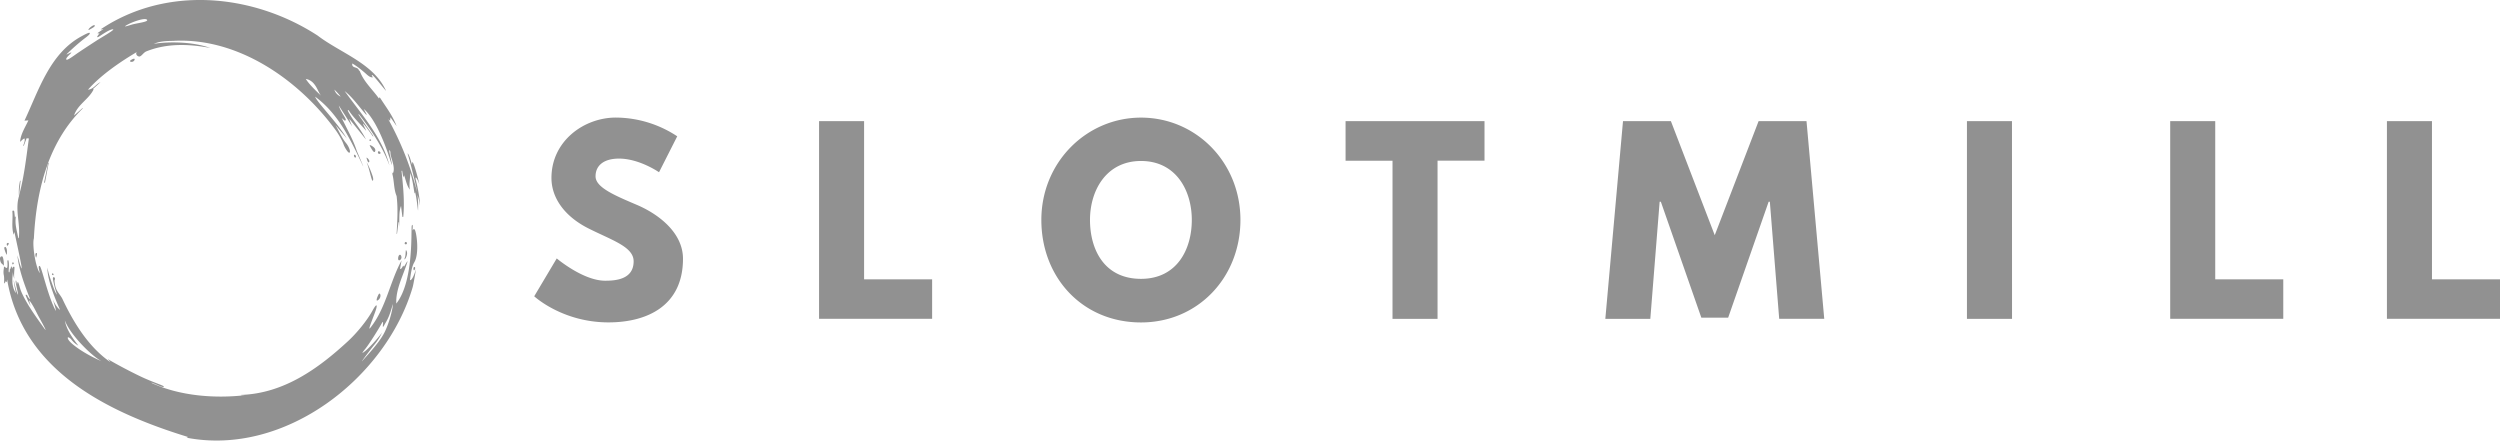 <?xml version="1.0" encoding="UTF-8"?>
<svg xmlns="http://www.w3.org/2000/svg" viewBox="0 0 1963.39 345.99" class="d-block m-auto w-100">
  <path d="M531.87 107.05l-14.3 28.22s-15.42-10.72-31.42-10.72c-12 0-18.43 5.45-18.43 13.92 0 8.65 14.67 14.86 32.36 22.39 17.3 7.33 36.31 22 36.31 42.33 0 37.06-28.22 50-58.51 50-36.32 0-58.33-20.5-58.33-20.5l17.69-29.73s20.69 17.5 38 17.5c7.72 0 22.39-.76 22.39-15.24 0-11.29-16.56-16.37-35-25.59-18.63-9.22-29.54-23.71-29.54-39.89 0-29 25.58-47.41 50.61-47.41a88.22 88.22 0 0148.17 14.72zM678.62 219.37h53.43v31h-88.8V95.15h35.37zM896.1 92.37c43.08 0 78.08 35 78.08 80.34s-33.49 80.52-78.08 80.52c-45.91 0-78.27-35.18-78.27-80.52s35.56-80.34 78.27-80.34zm0 126.62c28.22 0 39.89-23.14 39.89-46.28s-12.42-46.28-39.89-46.28c-27.28 0-40.07 23.14-40.07 46.28s11.1 46.28 40.07 46.28zM1056.75 95.15h109.12v31.05h-36.88v124.21h-35.37V126.24h-36.87zM1389.96 158.41h-.94l-31.8 91.06h-21.07l-31.8-91.06h-.94l-7.33 92h-35.33l13.88-155.26h37.62l34.43 89.56 34.44-89.56h37.63l13.93 155.22h-35.38zM1580.16 250.41h-35.41V95.15h35.37zM1739.75 219.37h53.43v31h-88.8V95.15h35.37zM1909.96 219.37h53.43v31h-88.8V95.15h35.37zM70.42 23.22c1.43-.86 4.44-2.27 4-3.2s-2.93.89-4 1.91-1.42 2.14 0 1.29zM329.85 161.45c-.13-6.18-2-15.05-3.3-20.31-.82-3.26.95-1.81 2.82 3.71-1.81-8.4-4.69-17.4-5.32-17.4s-.29 1.3-.41 1.84c-.48-1.17-1.15-4-1.94-6-1-2.44-2-3.86-1.3-1.65 1.37 4 6.66 25.32 7.23 29.09-.57-2-1.21-4.34-1.65-5.93a242.67 242.67 0 00-21-51.1c.66.57 1 .82 1.39 1.2.09-.92.16-1.65.28-2.82 1.78 2.57 3.33 4.76 4.85 7-3.13-8.39-8.71-15.46-13.31-22.75l-.6 1c-5.26-7.41-12.36-13.53-15.24-22.18-.13.38-.22.6-.32.89-.38-4.28-5.95-1.78-5.38-6.18 3.23 1.68 8.62 6.08 11.21 8.46s3.71 2.38 4.63 2.47-.92-1.39-.38-1.87c.7-.6 7.6 8.56 11.12 12.52-9.73-21.74-35.64-29.66-53.86-43.57-47.78-31-112-39-163.17-9.31-2.28 1.33-5.39 3.29-6.72 4.18s1.58-.07 1.71.06c-1.39 1-2.63 1.81-4.12 2.85s1.68.29 1 .8-3.58 4.43.22 1.93 8.11-5.36 10.4-5.36-9.1 6.4-13.28 9.13c-6.56 4.28-12.39 8.08-16.13 10.71-3.13 2.22-6.37 4.46-7.06 4-1.24-.92 3.17-4.53 3.7-5.36.86-1.3-4.75 2.32-3.45.95a159.8 159.8 0 0113-11.53c3.17-2.41 5.13-3.83 5.07-4.85s-3.26.64-6.68 2.51C39.02 42.15 30.43 70.93 19.22 94.76l3.1-.23c-2.66 5.68-6.05 10.71-6.56 16.86 1.27-.92 2-2.19 3.49-2.66.6 2-.54 3.83-1 5.73a1.79 1.79 0 01.41.13c.76-2 1.52-4.06 2.25-6 .63.06 1.14.09 1.77.16-2.09 15.17-3.71 30.22-7.82 45.08l.19-.19c-3.55 10.93 1.1 21.74-.29 33.37h-.41c-1-5.71-3-11.28-1.78-17.27-.19.25-.38.5-.85 1.08-.16-1.62-.35-3.14-.51-4.6-.12-1.11-1.58-1.11-1.49-.13.54 6.09-.88 12.08 1 18.25.25-.85.47-1.74.6-2.15 1.93 9.16 6.84 31.18 5.51 28.39s-2.12-6.72-3.2-10.08c1.36 12 5.64 23.23 10 34.35-.35 0-1.33-.79-2.09-2.57-.45-1.08-1.59-1-1.4-.38a82.62 82.62 0 003.93 8.49c-.6-1.9-1.26-4.18-1.07-4.5 2.69 3.17 5.57 9.41 7.38 12.74s8.2 14.7 4 8.75-13.28-18-17.63-28.23c-1.3-3-2.06-7.51-2.69-7.55s-.51 1.37-.6 1.87c-.41-.57-.48-3.35-1-3.16-.88.31 2.54 12.57 1.53 10.89s-2.86-9.34-3.27-11.62c.35 4.91 1.78 9.38 1.65 10.58-4.12-6.53-2.25-13.56-2.25-17a17.61 17.61 0 001.14 5.83c-.51-3.8.25-7.82.1-9s-1.78-.22-1.68 1.18c-.32-.73-.42-2-.83-1.9s-.38 1.42-.44 2.25c-.22-.32-.25-.89-.51-.7s-.09 3.52-.88 3c-.45-.26 0-3 0-5.48 0-2.25-.29-4.19-.73-4-.95.32-.16 1.46-.45 4.94-.25 3.17-3-1.42-2.75.67.09.76-.73 3.23-.1 6.11s-.13 7.23.6 6.44.45-1.27 1-1.68c.15.22.06.88.47.66s.32-1.14.54-1.93c12.15 71.39 78.6 104.19 142.15 123.67l-1.2.54c77.27 14.89 156.58-47 177.52-118.12.54-1.87 1.81-9.12 2.66-14.35-2.82 9.38-4.78 9.12-4.72 8.46.76-6.27 1.62-10.55 3.2-13.47 4.53-7.09 1.74-25.19.35-26.1-1.08-.7-1.49.88-1.58.88.12-1.42.5-6.14-.57-3.86-.83 1.68 2 43.37-12.17 61.21-.57-11.28 5.51-22.08 8.81-33l-.26-.09c-.85 1.36-1.68 2.76-2.59 4.28-.1-.45-.19-.76-.26-1-1.14.67-1 2.57-2.79 2.66.42-2.31.83-4.5 1.21-6.68-9.12 16.62-12.29 37.68-24.61 53-2.13 2.63 1.68-6.47 3.89-12.58 2-5.39 1.62-7.8-2.09-1.05-4.34 7.92-12.39 17.62-19 23.77-23.44 21.73-50.63 41.25-84.09 42.42v.22h3c-23.76 2.76-51.36.6-73.41-9.6a.94.94 0 01.12-.22c3.11 1.11 9.7 4.59 9.45 2.95-.1-.7-8.43-3.27-17.18-7.35-11.94-5.61-25.38-13.15-26.26-13.88-1.56-1.27 1.58 2 1.45 2.09-16.88-11.69-28.57-30.45-37.54-49.46-1.36-2.85-3.64-4.94-5-8.14-1-2.28-1.43-6.53-1.17-6.91 1.08-1.77-1.55-3.55-1.36-.69a85.85 85.85 0 003 11.81c.5 1.43-1.18-1.48-1.81-3.2-4.24-11.37-4.62-13.4-5.54-17.48 0 11.56 8.61 29.87 9.95 33.07-1.84-1.26-4.5-4.91-5.74-8.62 1.24 4.38 2.54 8 2.44 9.45-6.27-11.19-11.25-35.33-12.77-35.33s0 3.83.16 5.64c-3.64-5.48-6-22.85-4.63-27.28 1-19.84 4.09-40.14 11.06-58.84a.24.24 0 010-.12c0-.13.1-.26.13-.38 6-15.88 14.7-30.58 27.25-42.75-.1-.06-.19-.15-.29-.22-2.21 2-4.4 3.9-6.62 5.83 2.67-8.58 11.95-13.02 15.37-20.58l-.44-.29c1.84-1.71 3.67-3.37 5.83-5.33-3.74 1.71-5.58 5.64-9.79 5.89 10.77-12.2 26.63-22.62 38.56-29.69-1.11.67-1 2.82 1.17 3.58 2 .7 3.55-3 6.18-4 16.35-6.53 34-5.73 50.15-2.63-17.36-6.21-39.6-4.31-44.42-3.17 5.23-2.6 12.9-2.28 15.85-2.44 50.21-2.59 97.93 30.29 127.05 70.21 1.61 2.22 5 7.51 6.27 11.41.54 1.65 3.55 6.94 4.6 6.18s-.64-5-2.76-7.51c-2.92-3.45-4.66-7.67-8.27-14.16 3.36 4 6 7.09 8.84 10.52-6.59-11.47-23.13-28.08-24.87-32.8 9.5 6.94 16.76 15.94 22.81 25.73 5.42 8.81 10.9 20.44 14.23 27.47a9.82 9.82 0 00.79 1.55c-.29-1-4.94-11.88-5-11.88-2.82-8.93-7.76-17.39-11.91-26.07 2.69 2.31 2.34 2.34 3.14 1.61s-4.47-7.22-5.45-11.44c3.42 5.33 6.84 10.68 10.45 16.35-.82-2-1.49-3.74-2.18-5.45l.28-.12c4.28 5.29 8.52 10.58 12.77 15.87-3.93-8.17-10.46-14.86-14.35-22.78.25-.13.47-.22.69-.35 3.65 6 11.66 13.56 13.44 15.87s-3.77-7.38-1.46-4.72 5.86 7.73 6.62 8.84 1.36 1.14.38-.28-7.48-10.74-11.21-16.13l.38-.28c9.56 12.45 18.66 25.53 24 40.36-5.64-22.4-22-40.14-35.23-58.58 6.72 5.32 11.34 12.45 17 18.66.11-.09.23-.17.35-.25-.79-1.46-1.58-3-2.37-4.41 12.57 10.93 21.1 41.51 21.92 43.5s-.57-4.15-1.52-8.33.67-3 .63-.13 4.38 11.32 1.78 15.78c-.22-.35-.41-.69-.79-1.36 2.12 6.43 1.33 13.09 3.83 19 1.2 9.92.54 19.83 0 29.69h.32c.38-3 .79-6.09 1.17-9.1h.41v3.52c.57-5.42-.38-11.34 1.58-16.32.35 2.89.7 5.77 1.08 8.62.22 0 .45 0 .67-.06 1.17-12.15-.13-24.15-1.37-36.15a1.4 1.4 0 00.51-.06c.25 1.65.51 3.26.79 5.26.32-.76.48-1.17.7-1.68 1.46 3.87 2 8 4.53 11.28-.76-4.44.29-8.68.32-13.12 2 5.1 2.94 14.86 3.36 15.75s.44-.7.31-1c1.4 4.11 2.41 16.38 2.47 14.48a90 90 0 00-.41-12 54.69 54.69 0 011.92 8.39zm-43.19 114.41c-2.57 1.9-2.85 1.93.32-2s10.1-15 12.73-19.74-.47 5.83 1.94 1.49 4.05-6.37 6.84-16.79c.25 3.3-3.17 16.63-7.54 24.14s-12.8 16.38-16 20.06 5.83-8.3 9.13-12.39a42.06 42.06 0 005.92-9.38c-3.33 4.66-10.81 12.71-13.34 14.61zM50.93 251.62c4 11 20.76 27.79 28.83 32.07-13.27-5.71-24.34-13.54-26.19-17.19-1.19-2.34.74-1.89 2.46.14a18.33 18.33 0 005.52 4.81c-6.71-8.65-9.7-14.3-10.62-19.83zm52.41-232.24c-4 1.24-7.54 2.34-2.92-.16 4.15-2.22 13.34-5.48 15-3.74s-8.12 2.67-12.08 3.9zm136.84 42.61c8.11 1.46 9.41 10.71 12.14 13.28-5.07-4.69-10.18-9.89-12.14-13.28zm24.78 12.16a8.61 8.61 0 01-2.35-3.77 48.84 48.84 0 014.69 5.17c.51.6-.7.01-2.34-1.4z" fill="#919191"></path>
  <path d="M34.63 143.34q1.6-7.73 3.2-15.47l.43.09-3 15.65zM14.88 153.78a41 41 0 01.87-11.85h.42l-1.24 11.81zM297.3 231.25c-1.2 2.23-2.67 6.44 0 4.16s1.22-6.43 0-4.16zM317.99 202.24c1-2.63.17-8 1.48-4.76s-3.01 8.91-1.48 4.76zM2.69 208.43c.79 1.59.19-7.2-1.13-7.13s-1.93 1-1.33 3.56 1.82 2.29 2.46 3.57zM4.97 199.76c-.44-1.12-2-4.7-1.49-5.44s1.24-.45 1.74 1.19.24 5.53-.25 4.25zM28.5 202.07c.17-.69.85-2.91.39-3.24s-.91-.07-1.06.91.48 3.11.67 2.33zM6.2 190.78c1.34-.09.37 1.58-.34 2.23-.38.34-1.22-2.13.34-2.23zM10.3 206.15c1.06.27.34 1.25-.21 1.55-.29.18-1.02-1.85.21-1.55zM288.23 128.29c-1-2.42 1.66 2.44 3.33 7 1 2.69 1.89 5 1.4 6.31-.87 2.44-2.41-7.66-4.73-13.31zM290.55 114.71c1.76 3.24 2.89 4.95 3.58 4.66s1-1.79 0-3.07-4.57-3.42-3.58-1.59zM296.89 120.15c.42 1.29 2.72.7 1.75-.61s-2.21-.79-1.75.61zM319.58 191.05c.11 1.17-2.09 1.12-1.74-.17s1.62-1.11 1.74.17zM325.96 211.15c.51-1.76-1.1-2-1.24-.43-.16 1.73.72 2.13 1.24.43zM315.25 201.63c.48 2.35-2.73 4.28-2.57 1.24s2.07-3.8 2.57-1.24zM41.21 215.95c-.88-.46-.15-1.53.39-1.19s.75 1.79-.39 1.19zM278.32 121.54c-.8.18-.06 2.51.86 2.18s.07-2.37-.86-2.18zM290.55 109.51a.58.58 0 00.27 1.13h.13c.93-.38.52-1.33-.4-1.13zM287.85 124.09c-.3-1.1 2.9 1.72 2.1 3.07s-1.62-1.33-2.1-3.07zM103.88 46.54c-1.24.63-2.62 1.59-1.19 1.93a2.42 2.42 0 003-1.48c.32-1.09-.54-1.08-1.81-.45z" fill="#919191"></path>
</svg>
